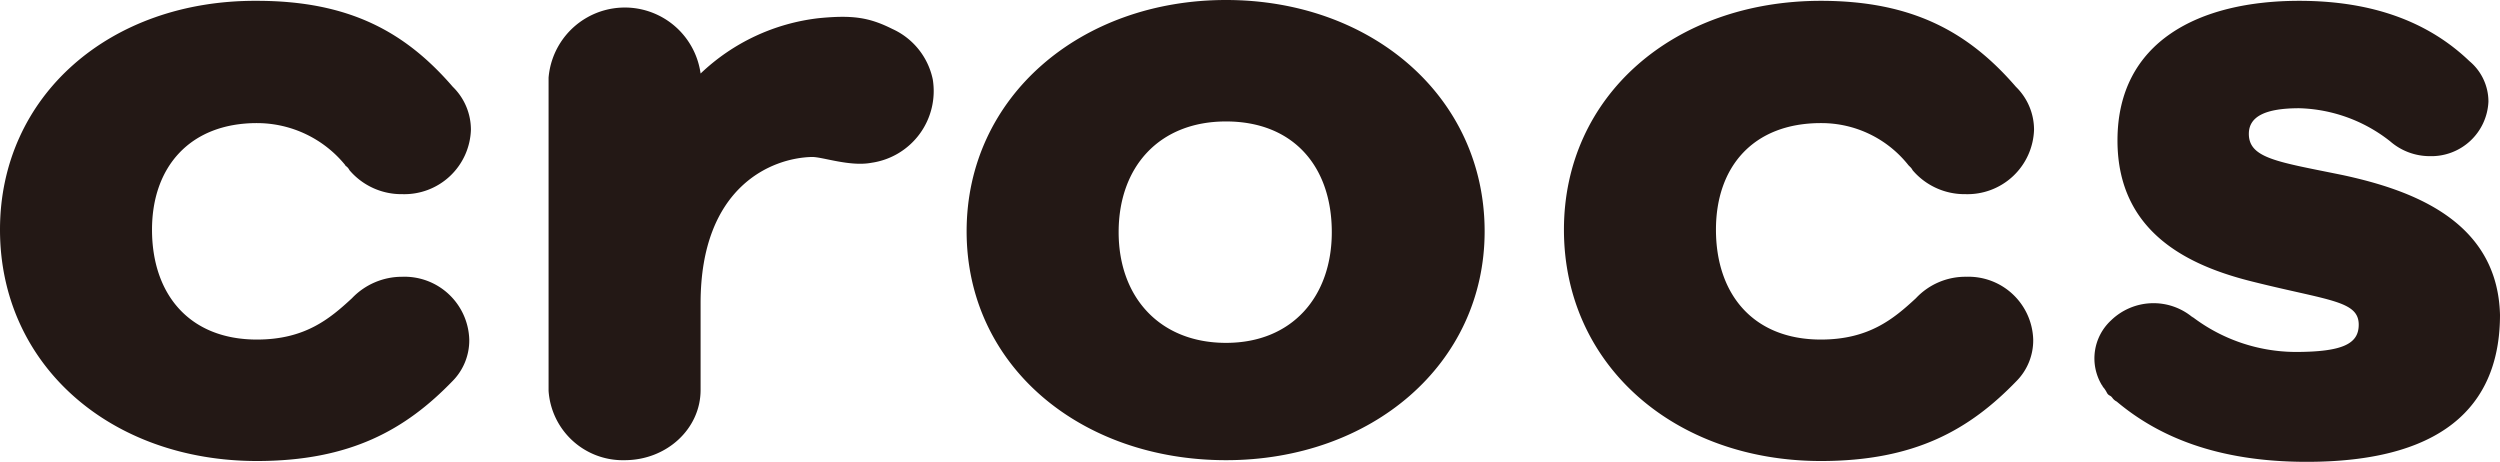 <svg xmlns="http://www.w3.org/2000/svg" viewBox="0 0 302.6 55.9"><defs><style>.cls-1{fill:#231815;}</style></defs><g id="Слой_2" data-name="Слой 2"><g id="Слой_1-2" data-name="Слой 1"><path class="cls-1" d="M220.4,14.9A13.42,13.42,0,0,1,231,20l.2.2a1.38,1.38,0,0,1,.3.4h0a8.25,8.25,0,0,0,6.4,2.9,8.06,8.06,0,0,0,8.3-7.8,7.26,7.26,0,0,0-2.2-5.2C238.3,3.9,231.5.1,220.4.1c-17.8,0-31.1,11.5-31.1,27.7,0,16.4,13.4,28,31.1,28,11.4,0,18-3.8,23.7-9.7h0a7,7,0,0,0,2-5,7.84,7.84,0,0,0-8.1-7.6,8.2,8.2,0,0,0-6.1,2.6c-2.7,2.5-5.7,5-11.5,5-8.2,0-12.7-5.5-12.7-13.3,0-7.6,4.5-12.9,12.7-12.9Zm-72,26.6c-8,0-13-5.5-13-13.4s4.9-13.4,13-13.4,12.8,5.4,12.8,13.4c0,7.8-4.8,13.4-12.8,13.4Zm0-41.5C130.8,0,117,11.7,117,28s13.8,27.7,31.4,27.7S179.7,44.1,179.7,28c0-16.3-13.7-28-31.3-28ZM283.6,21.2c-7.8-1.6-11.4-2-11.4-5,0-2.1,2-3.1,6.1-3.1a18.55,18.55,0,0,1,11,4h0a7.29,7.29,0,0,0,4.8,1.8,6.91,6.91,0,0,0,7.1-6.6,6.38,6.38,0,0,0-2.3-4.9C294.2,2.9,287.6.1,278.3.1c-12.1,0-22,4.9-22,16.9,0,11.2,8.7,15.2,16.4,17.1,9.2,2.3,12.8,2.3,12.8,5.2,0,2.3-1.9,3.3-7.7,3.3a20.77,20.77,0,0,1-12.5-4.3l.2.2h0a7.39,7.39,0,0,0-10,.3,6.26,6.26,0,0,0-1.1,7.8c.1.1.1.2.2.3s.3.4.4.6.2.3.4.4.3.3.4.4a1.38,1.38,0,0,0,.4.3c5,4.2,12.1,7.3,23,7.3,17.9,0,23.4-8,23.4-17.8-.3-11.4-10.7-15.1-19-16.9ZM31.1,14.9A13.78,13.78,0,0,1,41.8,20c0,.1.1.1.2.2a1.38,1.38,0,0,1,.3.4h0a8.25,8.25,0,0,0,6.4,2.9A8.06,8.06,0,0,0,57,15.7a7.26,7.26,0,0,0-2.2-5.2C49.1,3.9,42.3.1,31.1.1,13.3,0,0,11.6,0,27.8c0,16.4,13.4,28,31.1,28,11.3,0,18-3.8,23.7-9.7h0a7,7,0,0,0,2-5,7.84,7.84,0,0,0-8.1-7.6,8.37,8.37,0,0,0-6.1,2.6c-2.7,2.5-5.7,5-11.5,5-8.2,0-12.7-5.5-12.7-13.3,0-7.6,4.6-12.9,12.7-12.9"/><path class="cls-1" d="M108,3.5c-2.8-1.4-4.8-1.7-8.9-1.3A24.8,24.8,0,0,0,84.8,8.9v0h0a9.26,9.26,0,0,0-18.4.5V47.3a9,9,0,0,0,9.2,8.4c5.1,0,9.2-3.8,9.2-8.5V36.7c0-14.1,8.6-17.6,13.5-17.7,1.3,0,4.6,1.2,7.2.7a8.77,8.77,0,0,0,7.4-10.1A8.64,8.64,0,0,0,108,3.5"/></g></g></svg>